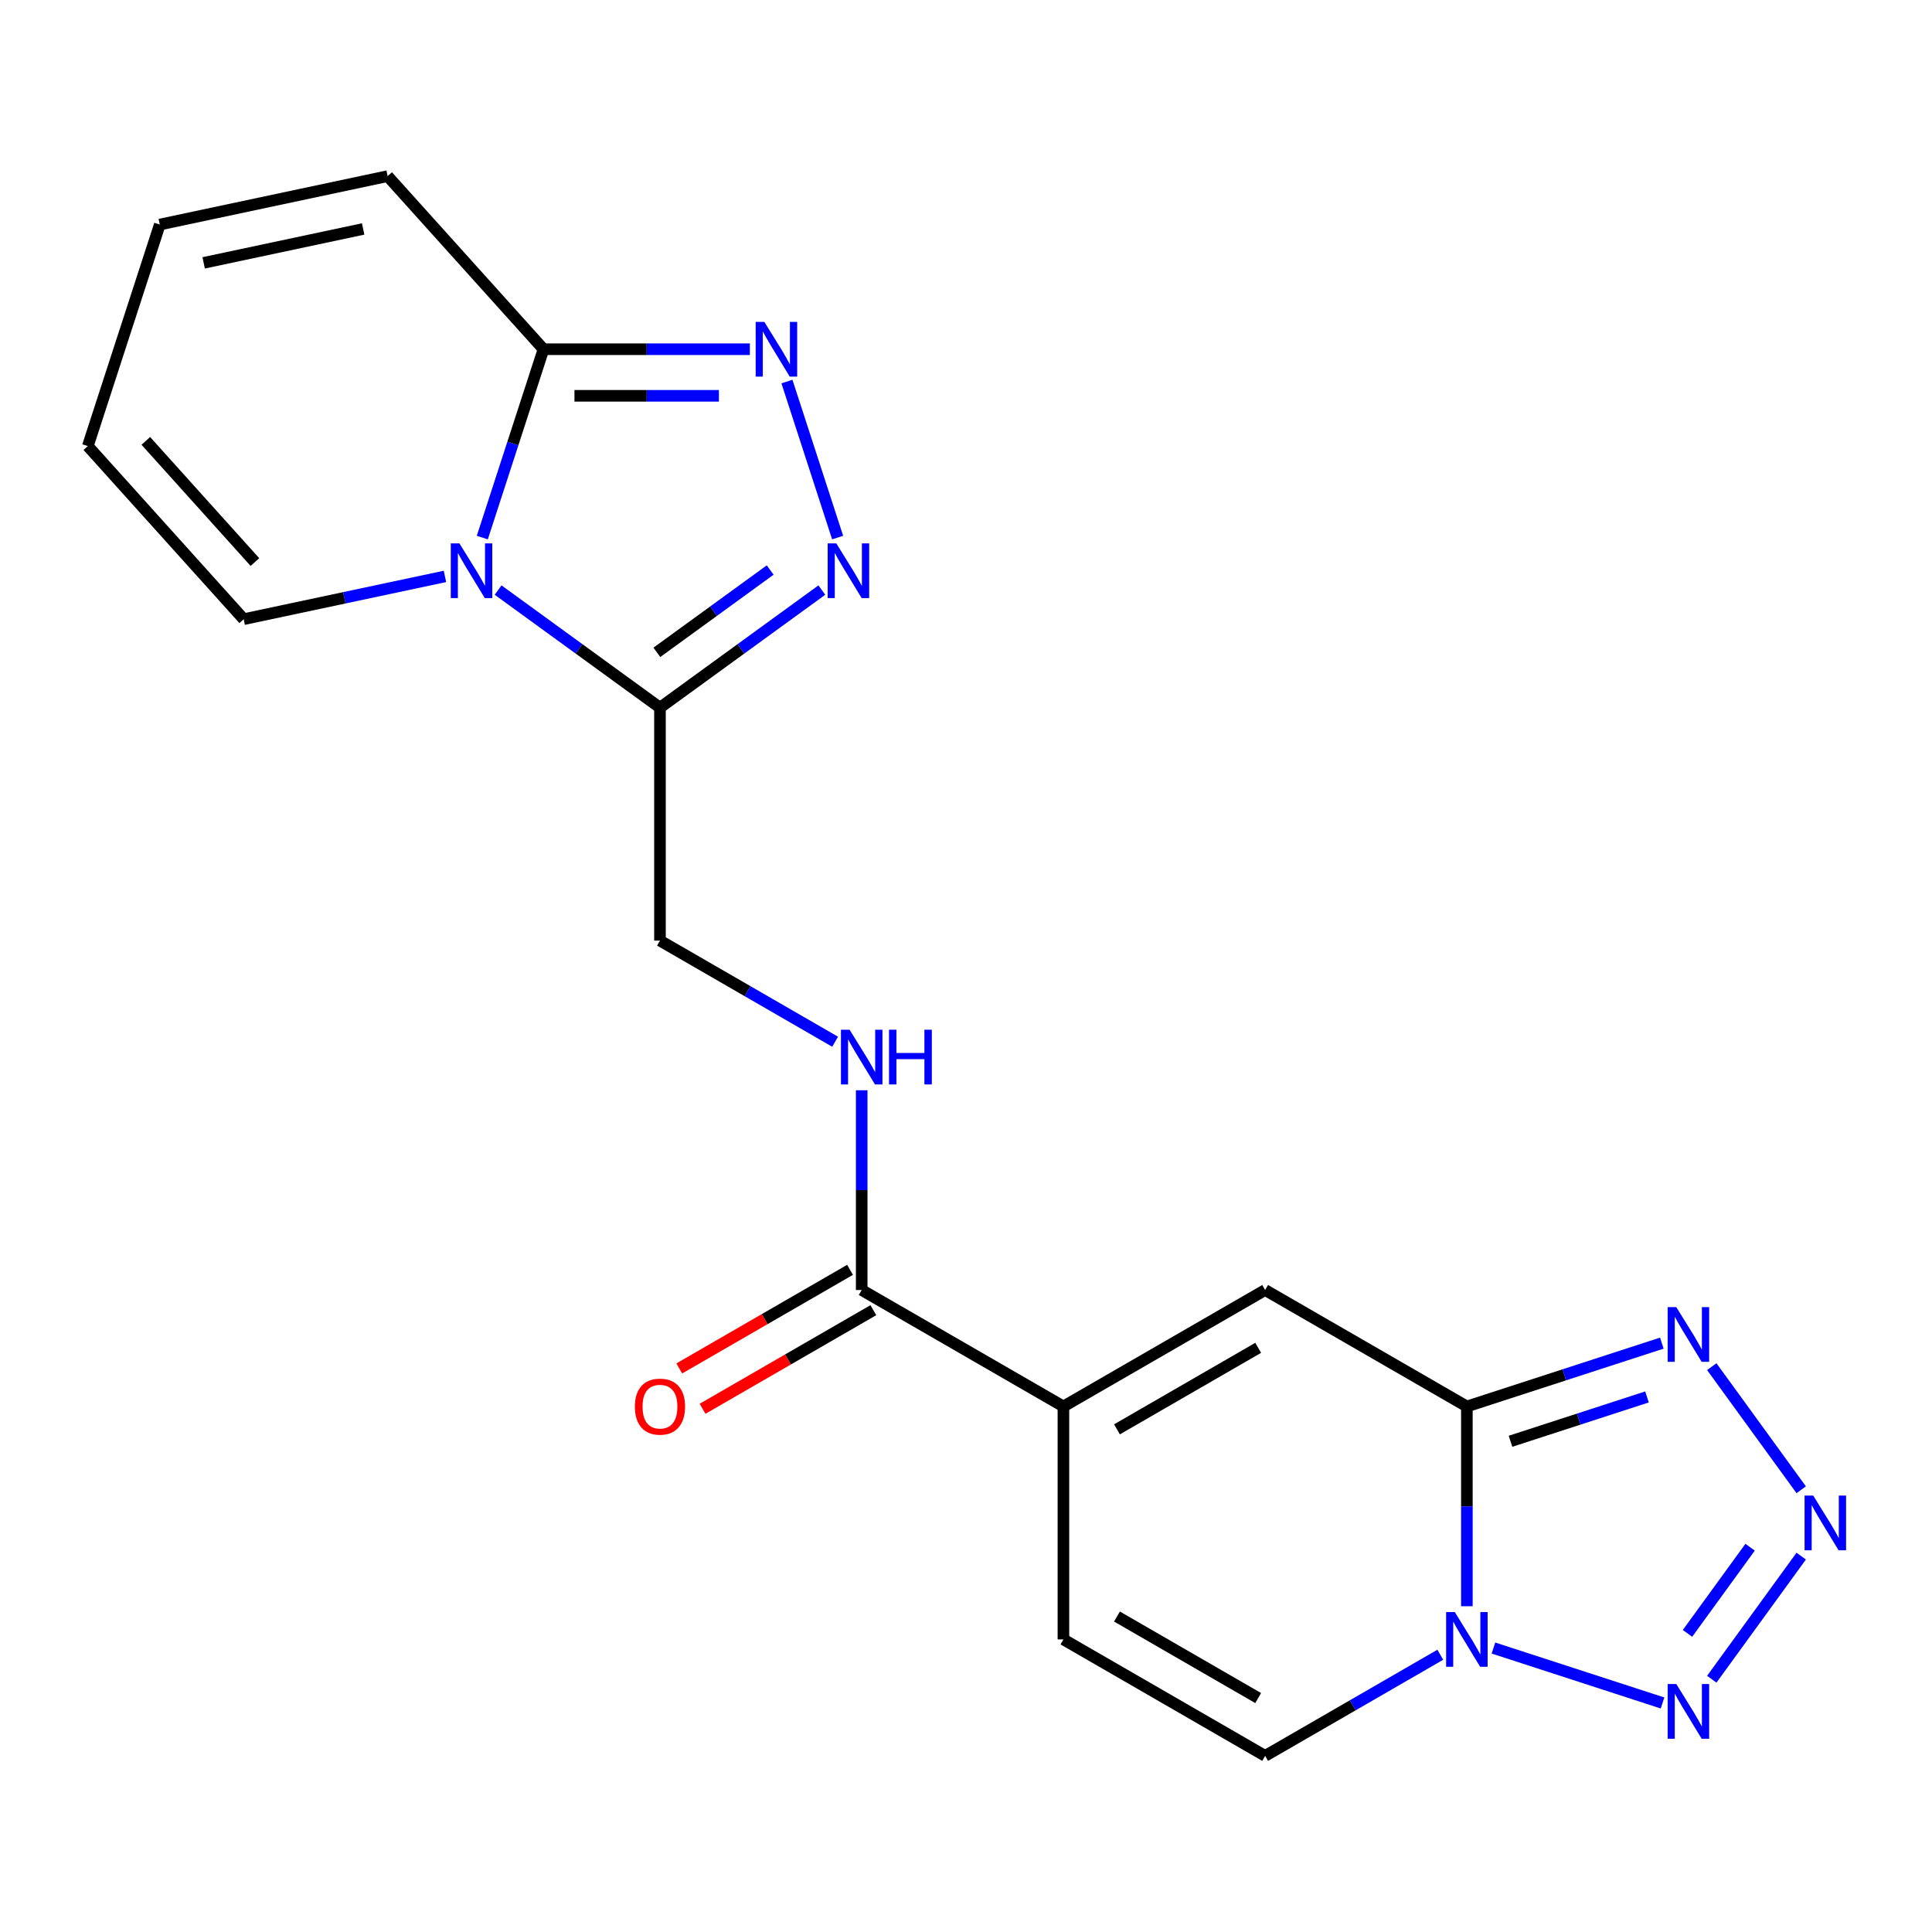 <?xml version='1.0' encoding='iso-8859-1'?>
<svg version='1.1' baseProfile='full'
              xmlns='http://www.w3.org/2000/svg'
                      xmlns:rdkit='http://www.rdkit.org/xml'
                      xmlns:xlink='http://www.w3.org/1999/xlink'
                  xml:space='preserve'
width='1000px' height='1000px' viewBox='0 0 1000 1000'>
<!-- END OF HEADER -->
<rect style='opacity:1.0;fill:#FFFFFF;stroke:none' width='1000' height='1000' x='0' y='0'> </rect>
<path class='bond-1' d='M 759.251,727.989 L 759.251,779.685' style='fill:none;fill-rule:evenodd;stroke:#000000;stroke-width:6px;stroke-linecap:butt;stroke-linejoin:miter;stroke-opacity:1' />
<path class='bond-1' d='M 759.251,779.685 L 759.251,831.381' style='fill:none;fill-rule:evenodd;stroke:#0000FF;stroke-width:6px;stroke-linecap:butt;stroke-linejoin:miter;stroke-opacity:1' />
<path class='bond-7' d='M 759.251,727.989 L 809.707,711.595' style='fill:none;fill-rule:evenodd;stroke:#000000;stroke-width:6px;stroke-linecap:butt;stroke-linejoin:miter;stroke-opacity:1' />
<path class='bond-7' d='M 809.707,711.595 L 860.162,695.201' style='fill:none;fill-rule:evenodd;stroke:#0000FF;stroke-width:6px;stroke-linecap:butt;stroke-linejoin:miter;stroke-opacity:1' />
<path class='bond-7' d='M 781.839,746.004 L 817.158,734.528' style='fill:none;fill-rule:evenodd;stroke:#000000;stroke-width:6px;stroke-linecap:butt;stroke-linejoin:miter;stroke-opacity:1' />
<path class='bond-7' d='M 817.158,734.528 L 852.477,723.052' style='fill:none;fill-rule:evenodd;stroke:#0000FF;stroke-width:6px;stroke-linecap:butt;stroke-linejoin:miter;stroke-opacity:1' />
<path class='bond-9' d='M 759.251,727.989 L 654.838,667.706' style='fill:none;fill-rule:evenodd;stroke:#000000;stroke-width:6px;stroke-linecap:butt;stroke-linejoin:miter;stroke-opacity:1' />
<path class='bond-0' d='M 257.814,305.418 L 299.707,335.855' style='fill:none;fill-rule:evenodd;stroke:#0000FF;stroke-width:6px;stroke-linecap:butt;stroke-linejoin:miter;stroke-opacity:1' />
<path class='bond-0' d='M 299.707,335.855 L 341.6,366.292' style='fill:none;fill-rule:evenodd;stroke:#000000;stroke-width:6px;stroke-linecap:butt;stroke-linejoin:miter;stroke-opacity:1' />
<path class='bond-8' d='M 249.64,278.251 L 265.478,229.506' style='fill:none;fill-rule:evenodd;stroke:#0000FF;stroke-width:6px;stroke-linecap:butt;stroke-linejoin:miter;stroke-opacity:1' />
<path class='bond-8' d='M 265.478,229.506 L 281.317,180.76' style='fill:none;fill-rule:evenodd;stroke:#000000;stroke-width:6px;stroke-linecap:butt;stroke-linejoin:miter;stroke-opacity:1' />
<path class='bond-15' d='M 230.306,298.349 L 178.217,309.42' style='fill:none;fill-rule:evenodd;stroke:#0000FF;stroke-width:6px;stroke-linecap:butt;stroke-linejoin:miter;stroke-opacity:1' />
<path class='bond-15' d='M 178.217,309.42 L 126.129,320.492' style='fill:none;fill-rule:evenodd;stroke:#000000;stroke-width:6px;stroke-linecap:butt;stroke-linejoin:miter;stroke-opacity:1' />
<path class='bond-5' d='M 773.006,853.024 L 860.524,881.46' style='fill:none;fill-rule:evenodd;stroke:#0000FF;stroke-width:6px;stroke-linecap:butt;stroke-linejoin:miter;stroke-opacity:1' />
<path class='bond-12' d='M 745.497,856.496 L 700.168,882.667' style='fill:none;fill-rule:evenodd;stroke:#0000FF;stroke-width:6px;stroke-linecap:butt;stroke-linejoin:miter;stroke-opacity:1' />
<path class='bond-12' d='M 700.168,882.667 L 654.838,908.838' style='fill:none;fill-rule:evenodd;stroke:#000000;stroke-width:6px;stroke-linecap:butt;stroke-linejoin:miter;stroke-opacity:1' />
<path class='bond-2' d='M 932.305,771.098 L 886.008,707.376' style='fill:none;fill-rule:evenodd;stroke:#0000FF;stroke-width:6px;stroke-linecap:butt;stroke-linejoin:miter;stroke-opacity:1' />
<path class='bond-21' d='M 932.305,805.446 L 886.008,869.168' style='fill:none;fill-rule:evenodd;stroke:#0000FF;stroke-width:6px;stroke-linecap:butt;stroke-linejoin:miter;stroke-opacity:1' />
<path class='bond-21' d='M 905.853,800.831 L 873.445,845.436' style='fill:none;fill-rule:evenodd;stroke:#0000FF;stroke-width:6px;stroke-linecap:butt;stroke-linejoin:miter;stroke-opacity:1' />
<path class='bond-3' d='M 341.6,366.292 L 341.6,486.858' style='fill:none;fill-rule:evenodd;stroke:#000000;stroke-width:6px;stroke-linecap:butt;stroke-linejoin:miter;stroke-opacity:1' />
<path class='bond-4' d='M 341.6,366.292 L 383.492,335.855' style='fill:none;fill-rule:evenodd;stroke:#000000;stroke-width:6px;stroke-linecap:butt;stroke-linejoin:miter;stroke-opacity:1' />
<path class='bond-4' d='M 383.492,335.855 L 425.385,305.418' style='fill:none;fill-rule:evenodd;stroke:#0000FF;stroke-width:6px;stroke-linecap:butt;stroke-linejoin:miter;stroke-opacity:1' />
<path class='bond-4' d='M 339.994,337.653 L 369.319,316.347' style='fill:none;fill-rule:evenodd;stroke:#000000;stroke-width:6px;stroke-linecap:butt;stroke-linejoin:miter;stroke-opacity:1' />
<path class='bond-4' d='M 369.319,316.347 L 398.644,295.041' style='fill:none;fill-rule:evenodd;stroke:#0000FF;stroke-width:6px;stroke-linecap:butt;stroke-linejoin:miter;stroke-opacity:1' />
<path class='bond-6' d='M 433.559,278.251 L 407.316,197.483' style='fill:none;fill-rule:evenodd;stroke:#0000FF;stroke-width:6px;stroke-linecap:butt;stroke-linejoin:miter;stroke-opacity:1' />
<path class='bond-23' d='M 388.128,180.76 L 334.722,180.76' style='fill:none;fill-rule:evenodd;stroke:#0000FF;stroke-width:6px;stroke-linecap:butt;stroke-linejoin:miter;stroke-opacity:1' />
<path class='bond-23' d='M 334.722,180.76 L 281.317,180.76' style='fill:none;fill-rule:evenodd;stroke:#000000;stroke-width:6px;stroke-linecap:butt;stroke-linejoin:miter;stroke-opacity:1' />
<path class='bond-23' d='M 372.106,204.873 L 334.722,204.873' style='fill:none;fill-rule:evenodd;stroke:#0000FF;stroke-width:6px;stroke-linecap:butt;stroke-linejoin:miter;stroke-opacity:1' />
<path class='bond-23' d='M 334.722,204.873 L 297.338,204.873' style='fill:none;fill-rule:evenodd;stroke:#000000;stroke-width:6px;stroke-linecap:butt;stroke-linejoin:miter;stroke-opacity:1' />
<path class='bond-17' d='M 281.317,180.76 L 200.642,91.162' style='fill:none;fill-rule:evenodd;stroke:#000000;stroke-width:6px;stroke-linecap:butt;stroke-linejoin:miter;stroke-opacity:1' />
<path class='bond-10' d='M 654.838,667.706 L 550.425,727.989' style='fill:none;fill-rule:evenodd;stroke:#000000;stroke-width:6px;stroke-linecap:butt;stroke-linejoin:miter;stroke-opacity:1' />
<path class='bond-10' d='M 651.233,697.631 L 578.144,739.829' style='fill:none;fill-rule:evenodd;stroke:#000000;stroke-width:6px;stroke-linecap:butt;stroke-linejoin:miter;stroke-opacity:1' />
<path class='bond-11' d='M 550.425,727.989 L 446.012,667.706' style='fill:none;fill-rule:evenodd;stroke:#000000;stroke-width:6px;stroke-linecap:butt;stroke-linejoin:miter;stroke-opacity:1' />
<path class='bond-13' d='M 550.425,727.989 L 550.425,848.555' style='fill:none;fill-rule:evenodd;stroke:#000000;stroke-width:6px;stroke-linecap:butt;stroke-linejoin:miter;stroke-opacity:1' />
<path class='bond-14' d='M 446.012,667.706 L 446.012,616.01' style='fill:none;fill-rule:evenodd;stroke:#000000;stroke-width:6px;stroke-linecap:butt;stroke-linejoin:miter;stroke-opacity:1' />
<path class='bond-14' d='M 446.012,616.01 L 446.012,564.315' style='fill:none;fill-rule:evenodd;stroke:#0000FF;stroke-width:6px;stroke-linecap:butt;stroke-linejoin:miter;stroke-opacity:1' />
<path class='bond-18' d='M 439.984,657.265 L 395.785,682.783' style='fill:none;fill-rule:evenodd;stroke:#000000;stroke-width:6px;stroke-linecap:butt;stroke-linejoin:miter;stroke-opacity:1' />
<path class='bond-18' d='M 395.785,682.783 L 351.585,708.302' style='fill:none;fill-rule:evenodd;stroke:#FF0000;stroke-width:6px;stroke-linecap:butt;stroke-linejoin:miter;stroke-opacity:1' />
<path class='bond-18' d='M 452.041,678.147 L 407.841,703.666' style='fill:none;fill-rule:evenodd;stroke:#000000;stroke-width:6px;stroke-linecap:butt;stroke-linejoin:miter;stroke-opacity:1' />
<path class='bond-18' d='M 407.841,703.666 L 363.642,729.184' style='fill:none;fill-rule:evenodd;stroke:#FF0000;stroke-width:6px;stroke-linecap:butt;stroke-linejoin:miter;stroke-opacity:1' />
<path class='bond-22' d='M 654.838,908.838 L 550.425,848.555' style='fill:none;fill-rule:evenodd;stroke:#000000;stroke-width:6px;stroke-linecap:butt;stroke-linejoin:miter;stroke-opacity:1' />
<path class='bond-22' d='M 651.233,878.912 L 578.144,836.714' style='fill:none;fill-rule:evenodd;stroke:#000000;stroke-width:6px;stroke-linecap:butt;stroke-linejoin:miter;stroke-opacity:1' />
<path class='bond-16' d='M 432.258,539.199 L 386.929,513.028' style='fill:none;fill-rule:evenodd;stroke:#0000FF;stroke-width:6px;stroke-linecap:butt;stroke-linejoin:miter;stroke-opacity:1' />
<path class='bond-16' d='M 386.929,513.028 L 341.6,486.858' style='fill:none;fill-rule:evenodd;stroke:#000000;stroke-width:6px;stroke-linecap:butt;stroke-linejoin:miter;stroke-opacity:1' />
<path class='bond-19' d='M 126.129,320.492 L 45.455,230.894' style='fill:none;fill-rule:evenodd;stroke:#000000;stroke-width:6px;stroke-linecap:butt;stroke-linejoin:miter;stroke-opacity:1' />
<path class='bond-19' d='M 131.947,290.918 L 75.475,228.199' style='fill:none;fill-rule:evenodd;stroke:#000000;stroke-width:6px;stroke-linecap:butt;stroke-linejoin:miter;stroke-opacity:1' />
<path class='bond-24' d='M 200.642,91.162 L 82.711,116.23' style='fill:none;fill-rule:evenodd;stroke:#000000;stroke-width:6px;stroke-linecap:butt;stroke-linejoin:miter;stroke-opacity:1' />
<path class='bond-24' d='M 187.966,118.509 L 105.414,136.056' style='fill:none;fill-rule:evenodd;stroke:#000000;stroke-width:6px;stroke-linecap:butt;stroke-linejoin:miter;stroke-opacity:1' />
<path class='bond-20' d='M 45.455,230.894 L 82.711,116.23' style='fill:none;fill-rule:evenodd;stroke:#000000;stroke-width:6px;stroke-linecap:butt;stroke-linejoin:miter;stroke-opacity:1' />
<path  class='atom-1' d='M 237.8 281.265
L 247.08 296.265
Q 248 297.745, 249.48 300.425
Q 250.96 303.105, 251.04 303.265
L 251.04 281.265
L 254.8 281.265
L 254.8 309.585
L 250.92 309.585
L 240.96 293.185
Q 239.8 291.265, 238.56 289.065
Q 237.36 286.865, 237 286.185
L 237 309.585
L 233.32 309.585
L 233.32 281.265
L 237.8 281.265
' fill='#0000FF'/>
<path  class='atom-2' d='M 752.991 834.395
L 762.271 849.395
Q 763.191 850.875, 764.671 853.555
Q 766.151 856.235, 766.231 856.395
L 766.231 834.395
L 769.991 834.395
L 769.991 862.715
L 766.111 862.715
L 756.151 846.315
Q 754.991 844.395, 753.751 842.195
Q 752.551 839.995, 752.191 839.315
L 752.191 862.715
L 748.511 862.715
L 748.511 834.395
L 752.991 834.395
' fill='#0000FF'/>
<path  class='atom-3' d='M 938.523 774.112
L 947.803 789.112
Q 948.723 790.592, 950.203 793.272
Q 951.683 795.952, 951.763 796.112
L 951.763 774.112
L 955.523 774.112
L 955.523 802.432
L 951.643 802.432
L 941.683 786.032
Q 940.523 784.112, 939.283 781.912
Q 938.083 779.712, 937.723 779.032
L 937.723 802.432
L 934.043 802.432
L 934.043 774.112
L 938.523 774.112
' fill='#0000FF'/>
<path  class='atom-5' d='M 432.879 281.265
L 442.159 296.265
Q 443.079 297.745, 444.559 300.425
Q 446.039 303.105, 446.119 303.265
L 446.119 281.265
L 449.879 281.265
L 449.879 309.585
L 445.999 309.585
L 436.039 293.185
Q 434.879 291.265, 433.639 289.065
Q 432.439 286.865, 432.079 286.185
L 432.079 309.585
L 428.399 309.585
L 428.399 281.265
L 432.879 281.265
' fill='#0000FF'/>
<path  class='atom-6' d='M 867.656 871.652
L 876.936 886.652
Q 877.856 888.132, 879.336 890.812
Q 880.816 893.492, 880.896 893.652
L 880.896 871.652
L 884.656 871.652
L 884.656 899.972
L 880.776 899.972
L 870.816 883.572
Q 869.656 881.652, 868.416 879.452
Q 867.216 877.252, 866.856 876.572
L 866.856 899.972
L 863.176 899.972
L 863.176 871.652
L 867.656 871.652
' fill='#0000FF'/>
<path  class='atom-7' d='M 395.622 166.6
L 404.902 181.6
Q 405.822 183.08, 407.302 185.76
Q 408.782 188.44, 408.862 188.6
L 408.862 166.6
L 412.622 166.6
L 412.622 194.92
L 408.742 194.92
L 398.782 178.52
Q 397.622 176.6, 396.382 174.4
Q 395.182 172.2, 394.822 171.52
L 394.822 194.92
L 391.142 194.92
L 391.142 166.6
L 395.622 166.6
' fill='#0000FF'/>
<path  class='atom-8' d='M 867.656 676.572
L 876.936 691.572
Q 877.856 693.052, 879.336 695.732
Q 880.816 698.412, 880.896 698.572
L 880.896 676.572
L 884.656 676.572
L 884.656 704.892
L 880.776 704.892
L 870.816 688.492
Q 869.656 686.572, 868.416 684.372
Q 867.216 682.172, 866.856 681.492
L 866.856 704.892
L 863.176 704.892
L 863.176 676.572
L 867.656 676.572
' fill='#0000FF'/>
<path  class='atom-15' d='M 439.752 532.98
L 449.032 547.98
Q 449.952 549.46, 451.432 552.14
Q 452.912 554.82, 452.992 554.98
L 452.992 532.98
L 456.752 532.98
L 456.752 561.3
L 452.872 561.3
L 442.912 544.9
Q 441.752 542.98, 440.512 540.78
Q 439.312 538.58, 438.952 537.9
L 438.952 561.3
L 435.272 561.3
L 435.272 532.98
L 439.752 532.98
' fill='#0000FF'/>
<path  class='atom-15' d='M 460.152 532.98
L 463.992 532.98
L 463.992 545.02
L 478.472 545.02
L 478.472 532.98
L 482.312 532.98
L 482.312 561.3
L 478.472 561.3
L 478.472 548.22
L 463.992 548.22
L 463.992 561.3
L 460.152 561.3
L 460.152 532.98
' fill='#0000FF'/>
<path  class='atom-19' d='M 328.6 728.069
Q 328.6 721.269, 331.96 717.469
Q 335.32 713.669, 341.6 713.669
Q 347.88 713.669, 351.24 717.469
Q 354.6 721.269, 354.6 728.069
Q 354.6 734.949, 351.2 738.869
Q 347.8 742.749, 341.6 742.749
Q 335.36 742.749, 331.96 738.869
Q 328.6 734.989, 328.6 728.069
M 341.6 739.549
Q 345.92 739.549, 348.24 736.669
Q 350.6 733.749, 350.6 728.069
Q 350.6 722.509, 348.24 719.709
Q 345.92 716.869, 341.6 716.869
Q 337.28 716.869, 334.92 719.669
Q 332.6 722.469, 332.6 728.069
Q 332.6 733.789, 334.92 736.669
Q 337.28 739.549, 341.6 739.549
' fill='#FF0000'/>
</svg>

